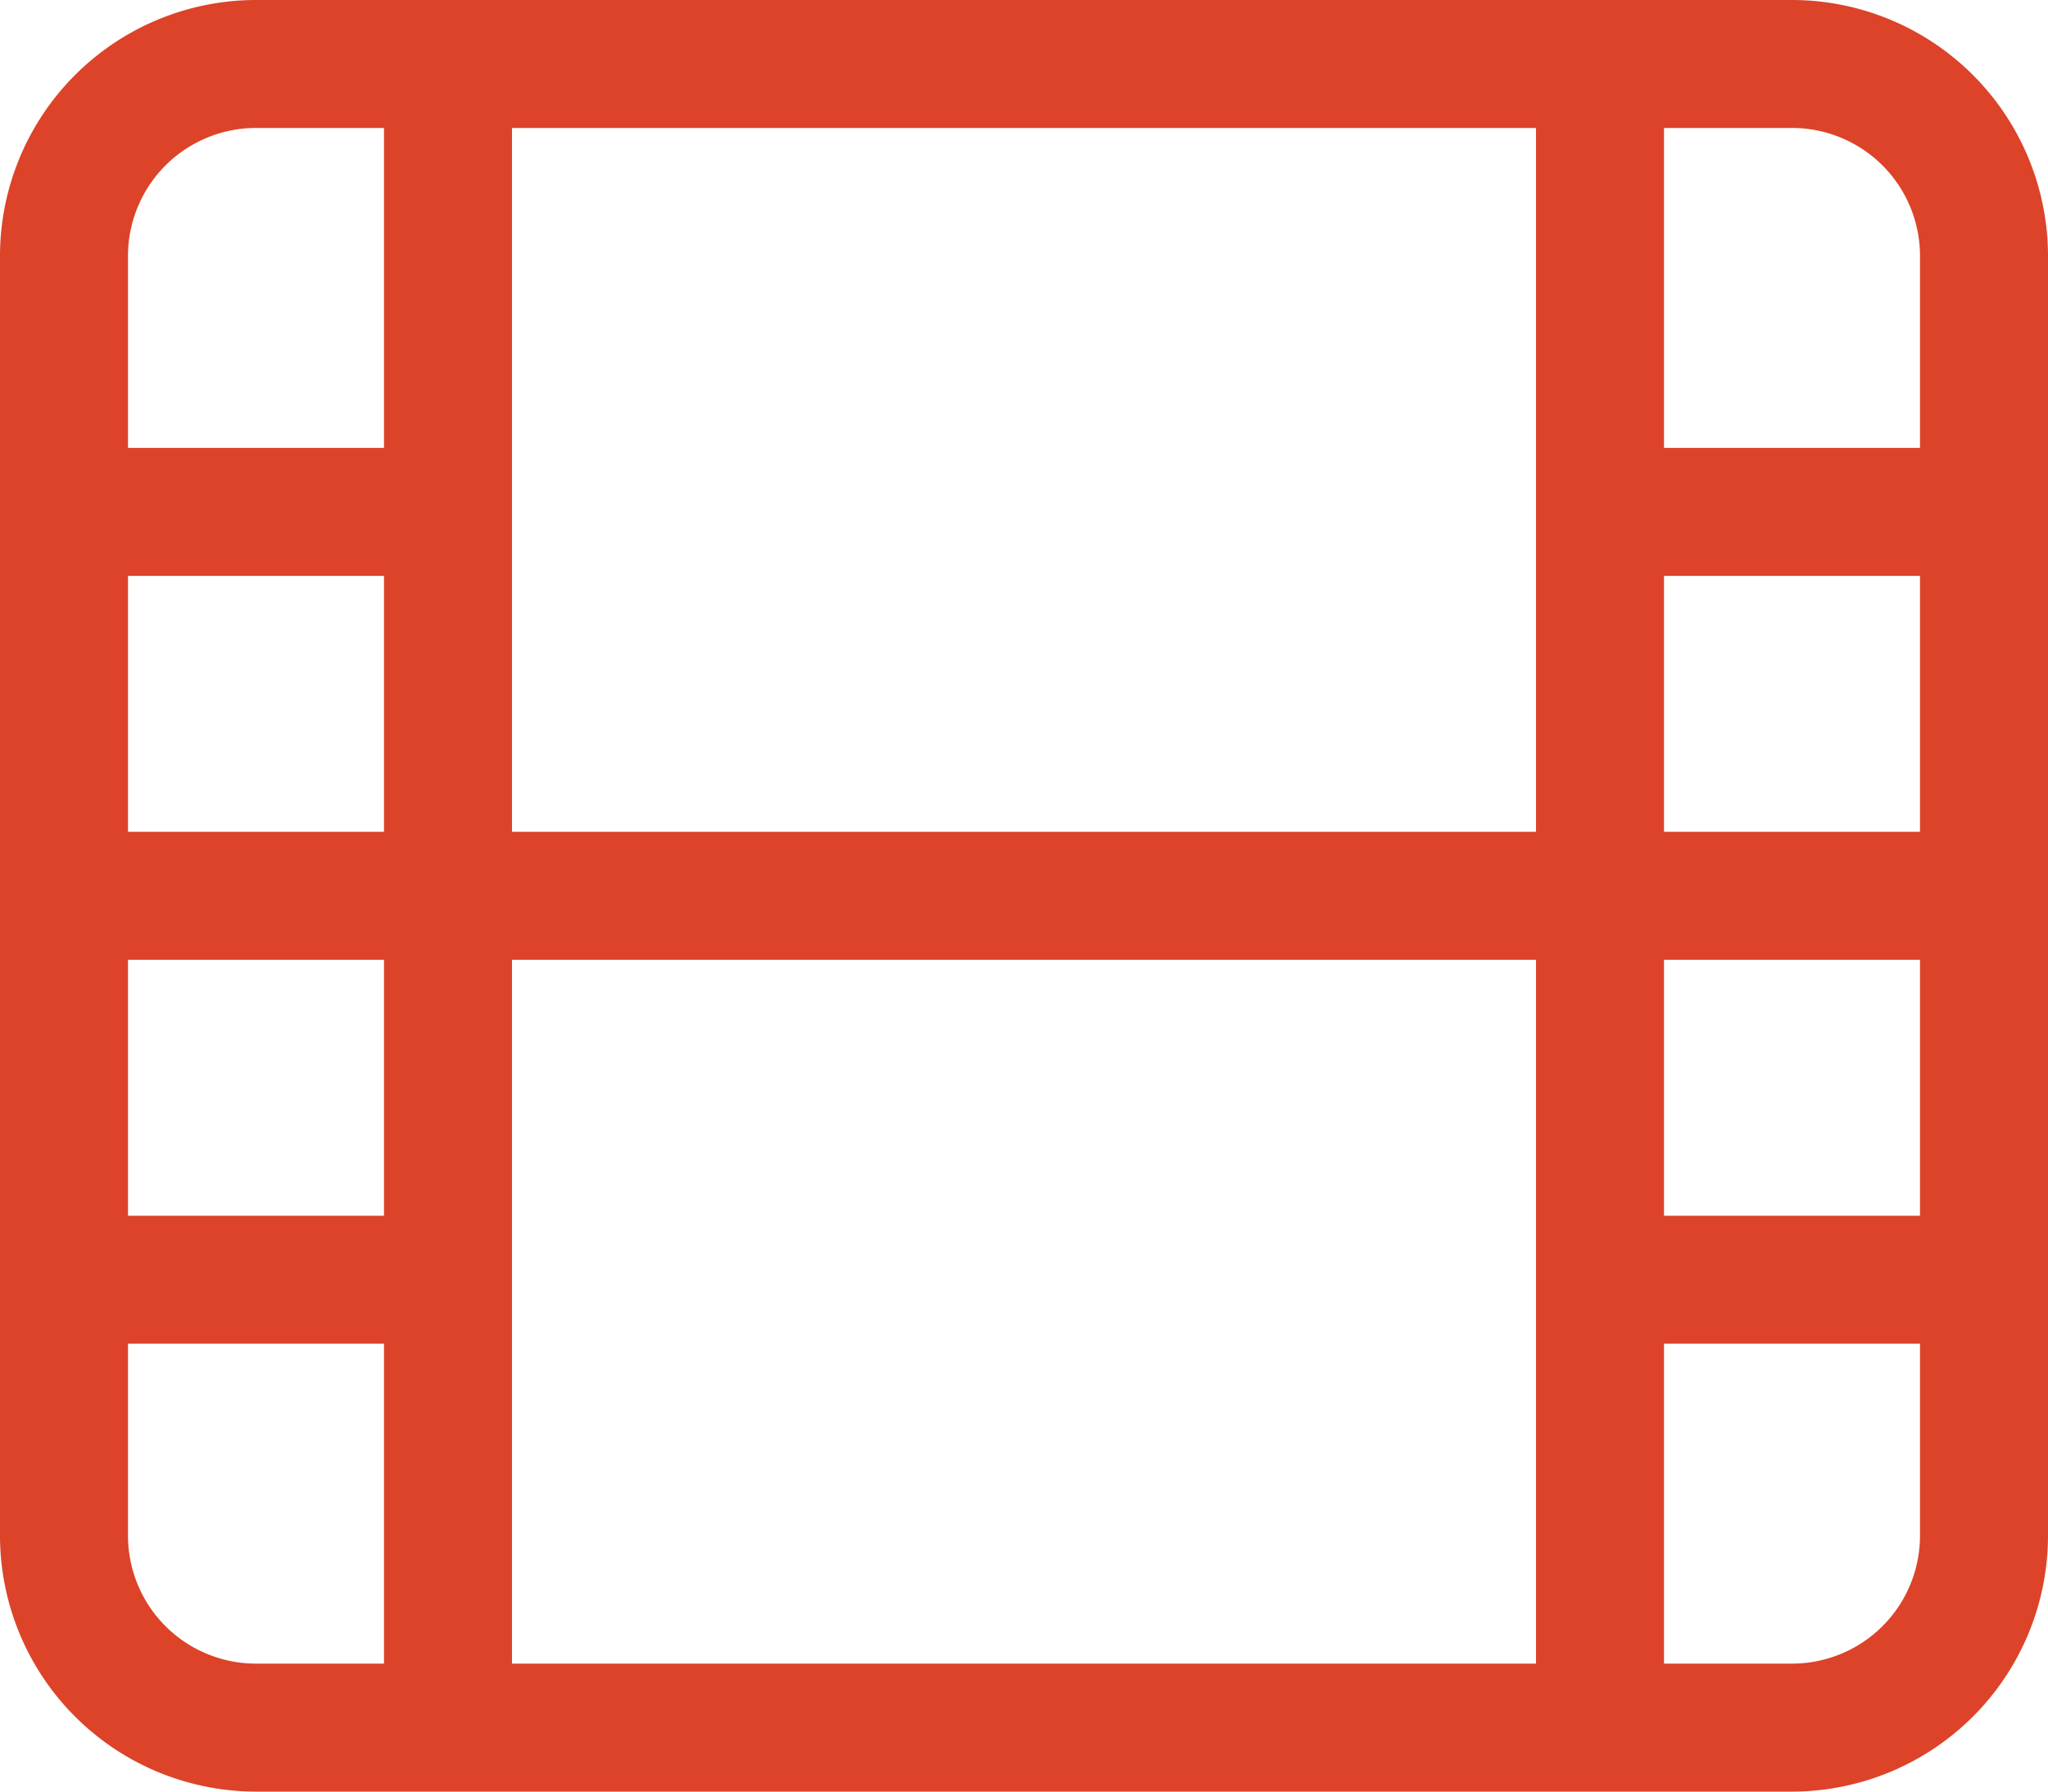 <svg xmlns="http://www.w3.org/2000/svg" width="72" height="63" viewBox="0 0 72 63">
  <path id="subtitling" d="M18,90.5V65.75H54V90.5ZM54,61.25H18V36.5H54V61.25ZM13.5,90.5H9A4.5,4.5,0,0,1,4.5,86V79.25h9Zm-9-24.75h9v9h-9Zm9-13.5v9h-9v-9Zm0-15.75V47.75h-9V41A4.5,4.5,0,0,1,9,36.5Zm45,38.25v-9h9v9Zm0,15.75V79.25h9V86A4.5,4.5,0,0,1,63,90.5Zm0-38.25h9v9h-9ZM67.5,41v6.75h-9V36.5H63A4.5,4.5,0,0,1,67.5,41ZM63,32H9a9.008,9.008,0,0,0-9,9V86a9.008,9.008,0,0,0,9,9H63a9.008,9.008,0,0,0,9-9V41A9.008,9.008,0,0,0,63,32Z" transform="translate(0 -32)" fill="#dc4328"/>
</svg>
